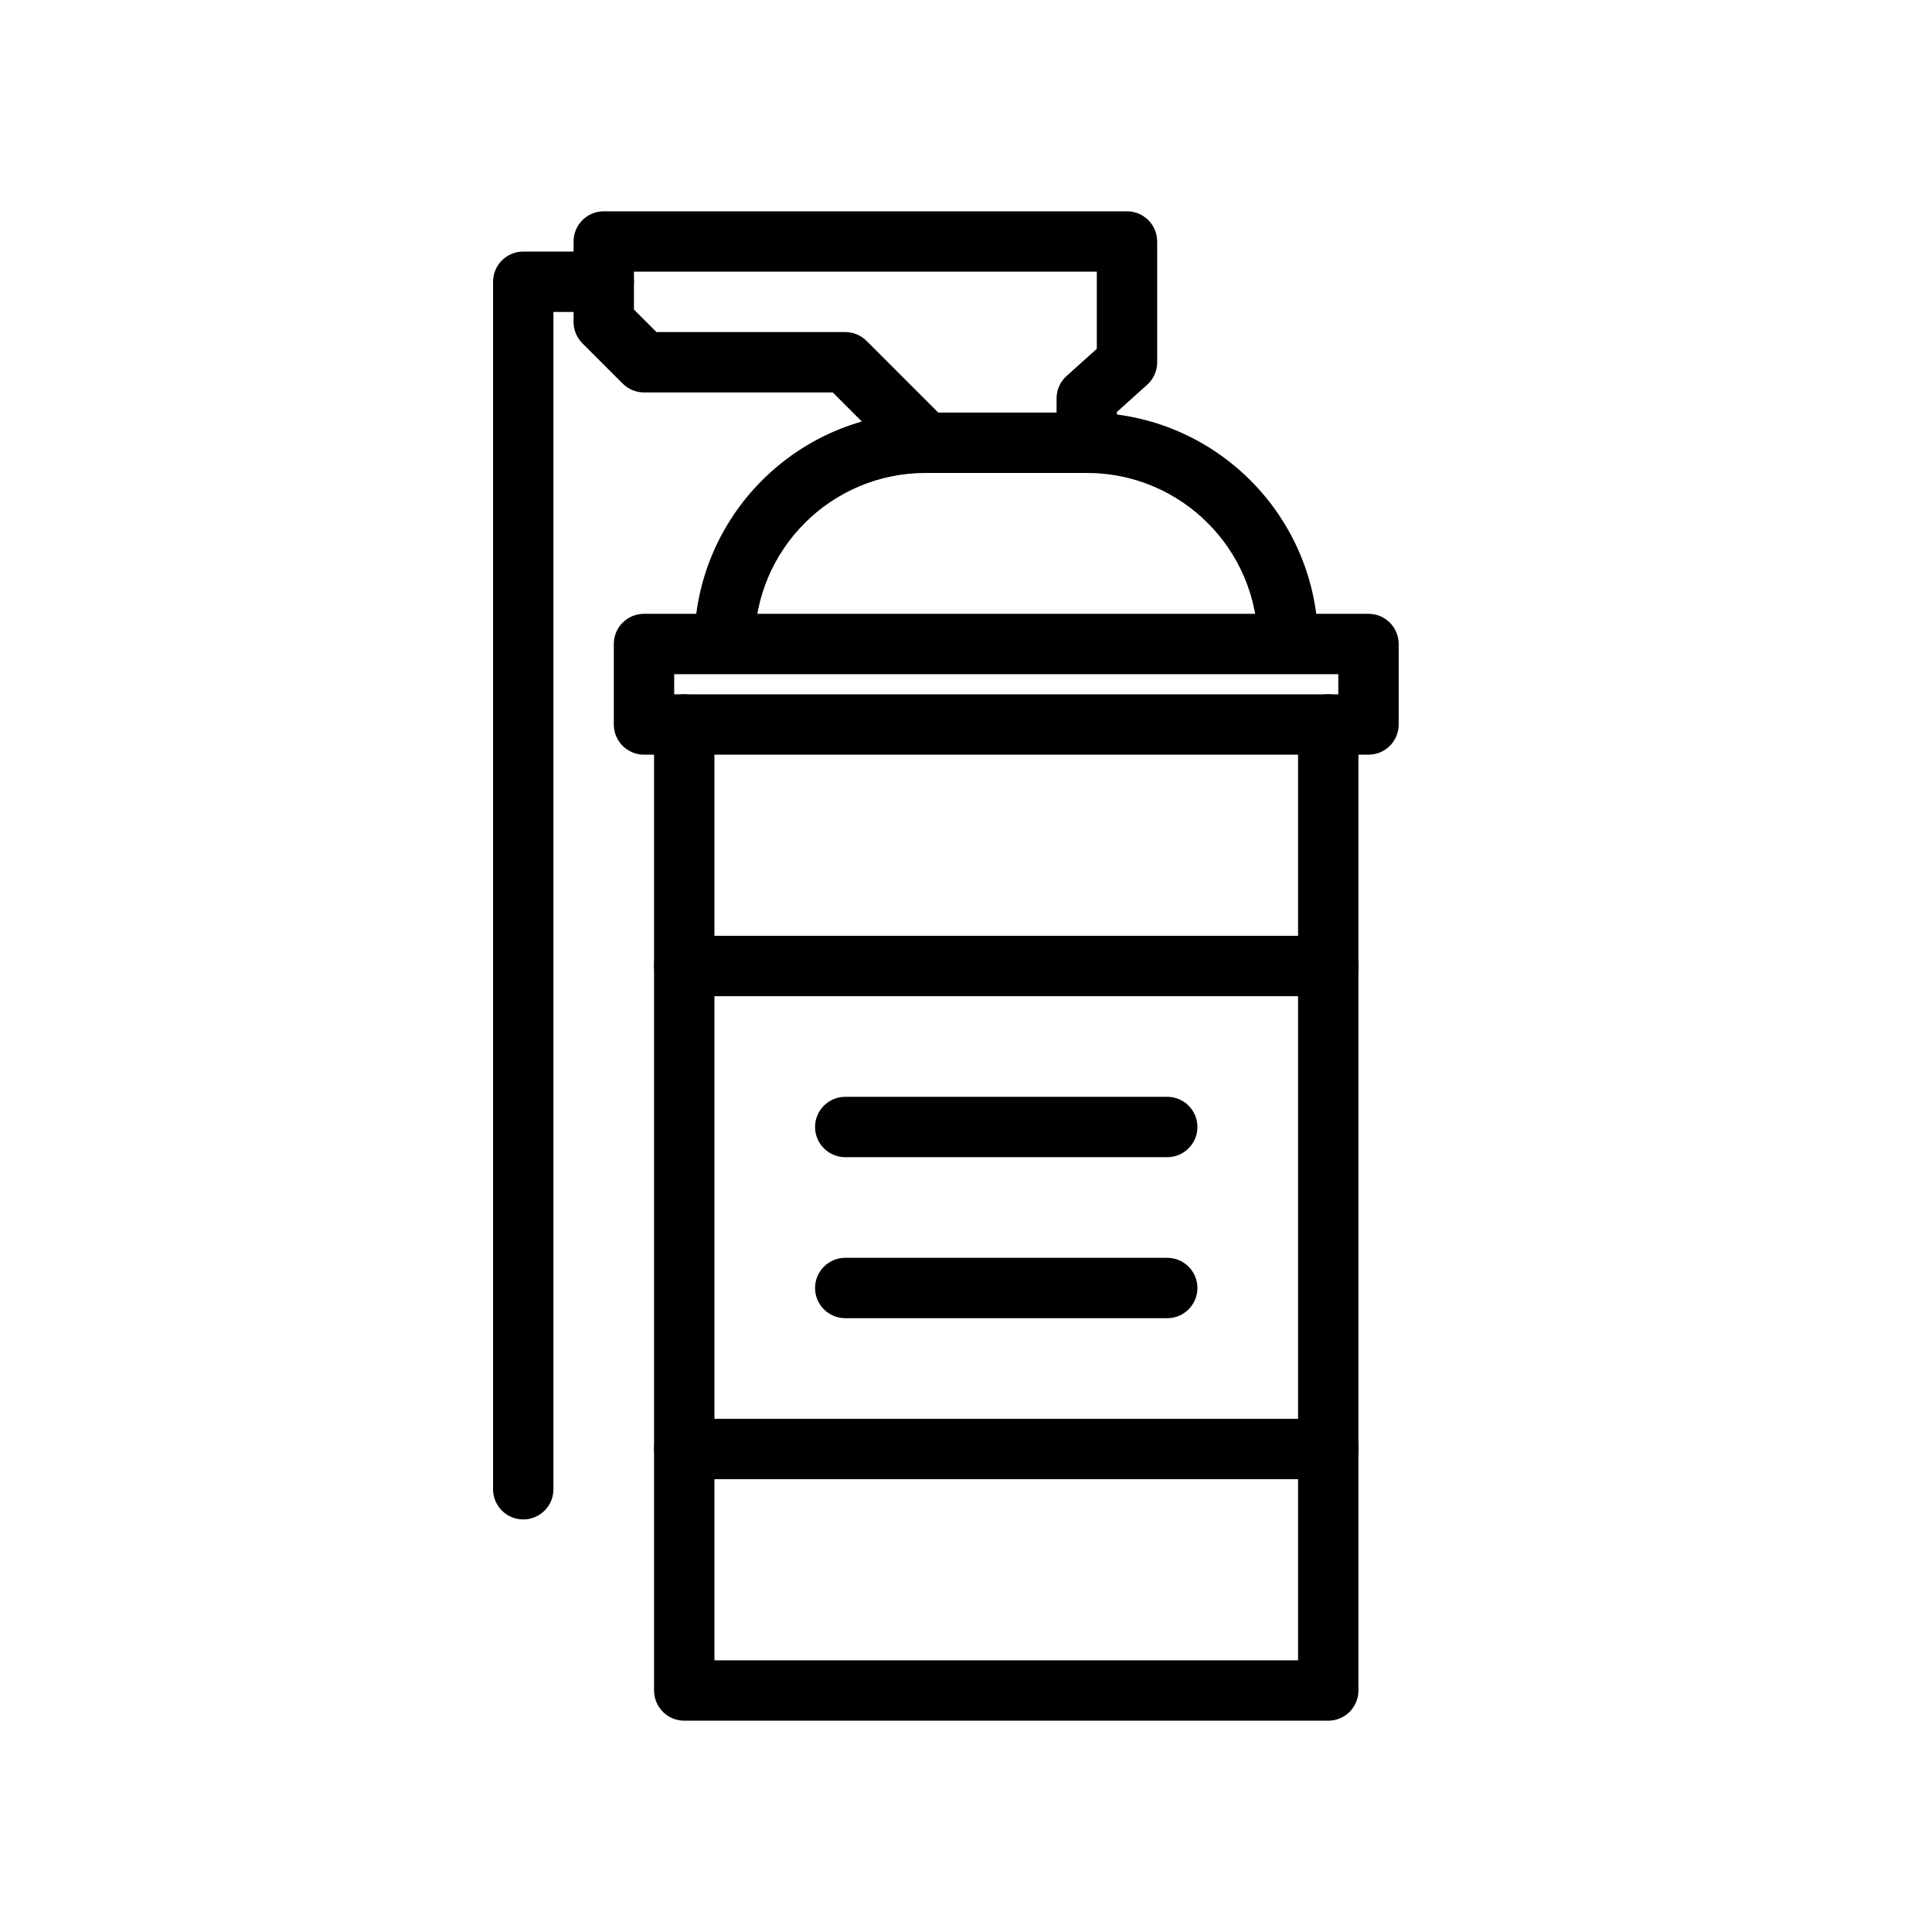 <svg width="24" height="24" viewBox="0 0 24 24" fill="none" xmlns="http://www.w3.org/2000/svg">
<path fill-rule="evenodd" clip-rule="evenodd" d="M8.125 9C8.125 8.793 8.293 8.625 8.5 8.625H16.5C16.707 8.625 16.875 8.793 16.875 9V21C16.875 21.207 16.707 21.375 16.5 21.375H8.5C8.293 21.375 8.125 21.207 8.125 21V9ZM8.875 9.375V20.625H16.125V9.375H8.875Z" fill="black"/>
<path fill-rule="evenodd" clip-rule="evenodd" d="M7.625 8C7.625 7.793 7.793 7.625 8 7.625H17C17.207 7.625 17.375 7.793 17.375 8V9C17.375 9.207 17.207 9.375 17 9.375H16.5C16.293 9.375 16.125 9.207 16.125 9C16.125 8.793 16.293 8.625 16.5 8.625H16.625V8.375H8.375V8.625H8.5C8.707 8.625 8.875 8.793 8.875 9C8.875 9.207 8.707 9.375 8.5 9.375H8C7.793 9.375 7.625 9.207 7.625 9V8Z" fill="black"/>
<path fill-rule="evenodd" clip-rule="evenodd" d="M7.125 3C7.125 2.793 7.293 2.625 7.5 2.625H14C14.207 2.625 14.375 2.793 14.375 3V4.5C14.375 4.606 14.33 4.708 14.251 4.779L13.875 5.117V5.5C13.875 5.707 13.707 5.875 13.5 5.875C13.293 5.875 13.125 5.707 13.125 5.5V4.949C13.125 4.843 13.17 4.742 13.249 4.671L13.625 4.333V3.375H7.875V3.845L8.155 4.125H10.5C10.6 4.125 10.695 4.165 10.765 4.235L11.765 5.235C11.912 5.381 11.912 5.619 11.765 5.765C11.619 5.912 11.381 5.912 11.235 5.765L10.345 4.875H8C7.901 4.875 7.805 4.835 7.735 4.765L7.235 4.265C7.165 4.195 7.125 4.099 7.125 4V3Z" fill="black"/>
<path fill-rule="evenodd" clip-rule="evenodd" d="M11.5 5.875C10.326 5.875 9.375 6.826 9.375 8H8.625C8.625 6.412 9.912 5.125 11.5 5.125H13.5C15.088 5.125 16.375 6.412 16.375 8H15.625C15.625 6.826 14.674 5.875 13.5 5.875H11.5Z" fill="black"/>
<path fill-rule="evenodd" clip-rule="evenodd" d="M8.125 12C8.125 11.793 8.293 11.625 8.5 11.625H16.5C16.707 11.625 16.875 11.793 16.875 12C16.875 12.207 16.707 12.375 16.5 12.375H8.5C8.293 12.375 8.125 12.207 8.125 12Z" fill="black"/>
<path fill-rule="evenodd" clip-rule="evenodd" d="M10.125 14C10.125 13.793 10.293 13.625 10.5 13.625H14.5C14.707 13.625 14.875 13.793 14.875 14C14.875 14.207 14.707 14.375 14.5 14.375H10.5C10.293 14.375 10.125 14.207 10.125 14ZM10.125 16C10.125 15.793 10.293 15.625 10.5 15.625H14.5C14.707 15.625 14.875 15.793 14.875 16C14.875 16.207 14.707 16.375 14.5 16.375H10.5C10.293 16.375 10.125 16.207 10.125 16Z" fill="black"/>
<path fill-rule="evenodd" clip-rule="evenodd" d="M8.125 18C8.125 17.793 8.293 17.625 8.5 17.625H16.5C16.707 17.625 16.875 17.793 16.875 18C16.875 18.207 16.707 18.375 16.5 18.375H8.5C8.293 18.375 8.125 18.207 8.125 18Z" fill="black"/>
<path fill-rule="evenodd" clip-rule="evenodd" d="M6.125 3.5C6.125 3.293 6.293 3.125 6.5 3.125H7.5C7.707 3.125 7.875 3.293 7.875 3.5C7.875 3.707 7.707 3.875 7.5 3.875H6.875V18.5C6.875 18.707 6.707 18.875 6.5 18.875C6.293 18.875 6.125 18.707 6.125 18.5V3.5Z" fill="black"/>
</svg>
